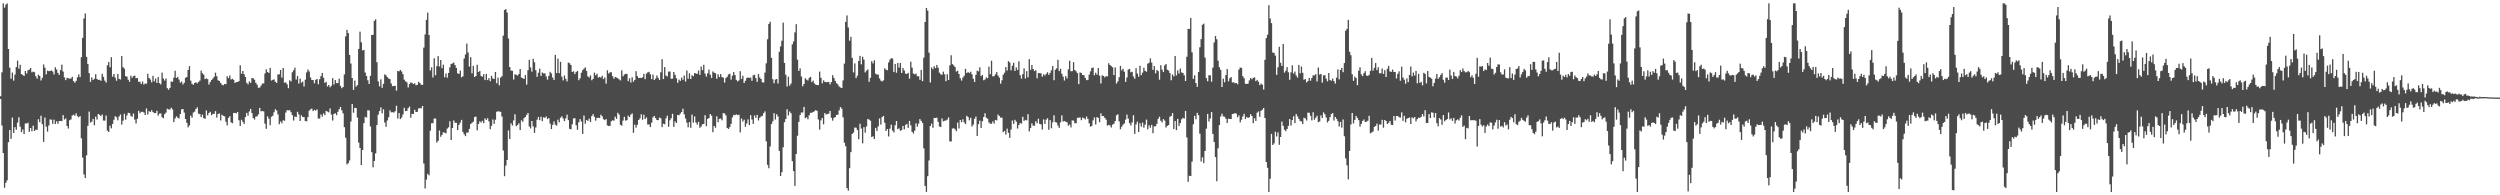 <?xml version="1.0" encoding="UTF-8"?>
<svg xmlns="http://www.w3.org/2000/svg" width="1920" height="150">
  <path d="M0 73.934h1v2.028H0zM1 55.541h1v40.873H1zM2 2.546h1v114.989H2zM3 5.868h1v138.290H3zM4 3.541h1v136.859H4zM5 2.617h1v135.858H5zM6 37.607h1v71.606H6zM7 51.993h1v47.889H7zM8 60.466h1v46.141H8zM9 55.681h1v34.620H9zM10 61.897h1v40.201H10zM11 57.262h1v40.356H11zM12 51.484h1v48.135H12zM13 46.545h1v47.601H13zM14 52.719h1v37.336H14zM15 49.771h1v47.487H15zM16 56.880h1v44.666H16zM17 57.558h1v41.922H17zM18 58.382h1v44.521H18zM19 54.490h1v40.353H19zM20 56.460h1v38.428H20zM21 54.037h1v40.241H21zM22 53.457h1v47.795H22zM23 52.229h1v46.083H23zM24 55.565h1v45.236H24zM25 54.982h1v41.515H25zM26 55.480h1v45.176H26zM27 58.527h1v41.081H27zM28 60.404h1v39.285H28zM29 57.351h1v34.179H29zM30 58.303h1v35.539H30zM31 61.814h1v27.065H31zM32 59.747h1v35.631H32zM33 49.518h1v59.441H33zM34 51.975h1v38.302H34zM35 57.118h1v40.149H35zM36 54.205h1v46.845H36zM37 54.613h1v41.818H37zM38 54.550h1v37.177H38zM39 54.028h1v37.876H39zM40 54.961h1v40.118H40zM41 57.190h1v34.734H41zM42 51.653h1v43.580H42zM43 53.343h1v39.827H43zM44 55.947h1v39.152H44zM45 57.525h1v35.435H45zM46 53.831h1v39.039H46zM47 49.685h1v43.317H47zM48 54.967h1v33.435H48zM49 59.424h1v32.385H49zM50 61.565h1v29.415H50zM51 59.799h1v36.973H51zM52 60.133h1v38.587H52zM53 60.405h1v31.938H53zM54 60.335h1v31.356H54zM55 58.972h1v29.734H55zM56 62.325h1v25.792H56zM57 63.552h1v25.312H57zM58 62.094h1v24.948H58zM59 59.354h1v29.854H59zM60 57.135h1v32.960H60zM61 59.254h1v29.921H61zM62 43.936h1v62.297H62zM63 29.096h1v91.916H63zM64 14.156h1v119.850H64zM65 10.336h1v126.426H65zM66 43.664h1v75.656H66zM67 49.222h1v47.458H67zM68 56.177h1v29.553H68zM69 62.879h1v31.278H69zM70 59.491h1v33.970H70zM71 61.453h1v29.849H71zM72 60.435h1v35.760H72zM73 56.985h1v32.613H73zM74 60.639h1v31.195H74zM75 61.406h1v26.134H75zM76 61.269h1v26.937H76zM77 62.040h1v27.142H77zM78 56.656h1v31.244H78zM79 59.039h1v33.521H79zM80 61.922h1v30.747H80zM81 63.386h1v25.327H81zM82 50.049h1v50.295H82zM83 47.590h1v53.721H83zM84 51.654h1v44.834H84zM85 43.904h1v54.677H85zM86 58.858h1v36.306H86zM87 56.861h1v35.117H87zM88 59.575h1v29.650H88zM89 62.000h1v28.039H89zM90 56.818h1v35.595H90zM91 60.557h1v28.880H91zM92 61.092h1v26.848H92zM93 43.038h1v52.669H93zM94 51.577h1v41.085H94zM95 52.677h1v34.741H95zM96 58.484h1v33.371H96zM97 58.900h1v29.806H97zM98 61.220h1v25.428H98zM99 62.803h1v24.058H99zM100 58.111h1v30.818H100zM101 59.754h1v29.939H101zM102 58.398h1v28.812H102zM103 58.050h1v33.807H103zM104 60.108h1v34.736H104zM105 59.921h1v31.328H105zM106 62.820h1v22.275H106zM107 62.763h1v24.162H107zM108 64.496h1v21.421H108zM109 62.599h1v23.277H109zM110 64.932h1v21.494H110zM111 64.139h1v24.205H111zM112 64.263h1v19.042H112zM113 56.699h1v31.237H113zM114 59.835h1v25.496H114zM115 61.098h1v24.964H115zM116 63.256h1v21.384H116zM117 58.274h1v27.792H117zM118 62.448h1v24.439H118zM119 60.310h1v26.514H119zM120 63.680h1v21.439H120zM121 59.186h1v29.670H121zM122 63.867h1v23.376H122zM123 64.795h1v22.368H123zM124 55.758h1v34.323H124zM125 60.301h1v30.514H125zM126 61.889h1v25.781H126zM127 60.314h1v26.151H127zM128 67.757h1v15.752H128zM129 68.921h1v15.108H129zM130 67.546h1v16.573H130zM131 62.537h1v20.175H131zM132 62.879h1v21.118H132zM133 59.658h1v34.164H133zM134 54.341h1v36.616H134zM135 59.910h1v29.446H135zM136 58.989h1v31.337H136zM137 61.099h1v29.865H137zM138 63.547h1v24.022H138zM139 62.586h1v21.493H139zM140 64.918h1v18.800H140zM141 63.560h1v22.915H141zM142 59.763h1v31.623H142zM143 59.178h1v35.151H143zM144 53.753h1v44.057H144zM145 50.805h1v45.478H145zM146 61.879h1v26.966H146zM147 64.342h1v26.005H147zM148 65.125h1v21.313H148zM149 63.745h1v21.972H149zM150 63.194h1v20.485H150zM151 64.038h1v18.402H151zM152 62.915h1v24.382H152zM153 61.917h1v25.669H153zM154 54.203h1v35.680H154zM155 56.256h1v31.783H155zM156 57.338h1v33.323H156zM157 60.770h1v30.541H157zM158 60.158h1v24.683H158zM159 60.769h1v27.824H159zM160 64.903h1v21.906H160zM161 63.024h1v22.827H161zM162 61.441h1v27.047H162zM163 60.297h1v27.178H163zM164 58.997h1v28.402H164zM165 55.802h1v29.552H165zM166 58.530h1v31.777H166zM167 61.715h1v25.832H167zM168 62.132h1v24.887H168zM169 63.690h1v28.806H169zM170 65.057h1v23.133H170zM171 65.543h1v23.451H171zM172 64.446h1v24.964H172zM173 64.679h1v28.769H173zM174 58.588h1v37.708H174zM175 60.012h1v30.493H175zM176 57.972h1v31.274H176zM177 61.006h1v32.997H177zM178 60.496h1v34.189H178zM179 61.283h1v25.476H179zM180 63.720h1v22.959H180zM181 62.996h1v24.074H181zM182 62.988h1v22.954H182zM183 62.319h1v30.059H183zM184 50.148h1v46.632H184zM185 56.640h1v35.298H185zM186 54.528h1v38.994H186zM187 57.024h1v38.218H187zM188 59.125h1v30.807H188zM189 63.594h1v23.087H189zM190 64.806h1v24.026H190zM191 62.523h1v23.064H191zM192 63.597h1v20.066H192zM193 59.950h1v26.997H193zM194 60.167h1v30.509H194zM195 61.236h1v30.550H195zM196 63.633h1v25.989H196zM197 65.053h1v24.242H197zM198 67.408h1v20.402H198zM199 67.233h1v15.646H199zM200 65.788h1v19.770H200zM201 64.139h1v21.114H201zM202 64.050h1v21.485H202zM203 56.440h1v38.532H203zM204 53.243h1v45.690H204zM205 55.274h1v34.090H205zM206 56.047h1v35.074H206zM207 52.105h1v44.108H207zM208 61.873h1v27.774H208zM209 61.344h1v27.585H209zM210 60.954h1v25.265H210zM211 62.843h1v21.066H211zM212 63.693h1v21.198H212zM213 57.170h1v30.692H213zM214 57.092h1v38.339H214zM215 53.779h1v39.530H215zM216 59.611h1v35.128H216zM217 52.241h1v40.140H217zM218 63.547h1v29.232H218zM219 63.250h1v23.244H219zM220 64.720h1v19.930H220zM221 67.737h1v17.111H221zM222 61.625h1v22.946H222zM223 62.516h1v23.651H223zM224 55.475h1v32.911H224zM225 53.979h1v38.613H225zM226 51.985h1v37.528H226zM227 61.104h1v28.824H227zM228 58.297h1v27.591H228zM229 64.215h1v23.639H229zM230 60.348h1v32.556H230zM231 63.493h1v25.091H231zM232 62.665h1v27.245H232zM233 66.411h1v23.531H233zM234 61.207h1v31.711H234zM235 55.670h1v37.587H235zM236 53.343h1v36.594H236zM237 54.860h1v30.129H237zM238 59.490h1v24.480H238zM239 61.406h1v22.057H239zM240 61.485h1v23.878H240zM241 63.994h1v20.402H241zM242 61.268h1v23.712H242zM243 60.693h1v23.335H243zM244 64.714h1v26.370H244zM245 60.829h1v30.270H245zM246 58.488h1v29.436H246zM247 56.007h1v33.589H247zM248 59.647h1v27.461H248zM249 63.650h1v24.783H249zM250 62.835h1v22.386H250zM251 66.413h1v19.314H251zM252 65.300h1v21.033H252zM253 67.064h1v16.240H253zM254 65.884h1v22.135H254zM255 60.015h1v32.567H255zM256 64.884h1v22.647H256zM257 61.516h1v25.398H257zM258 63.902h1v24.593H258zM259 63.764h1v22.160H259zM260 60.397h1v23.540H260zM261 65.907h1v16.206H261zM262 67.761h1v16.958H262zM263 66.829h1v20.262H263zM264 57.161h1v40.504H264zM265 27.919h1v77.883H265zM266 22.932h1v103.378H266zM267 25.460h1v99.812H267zM268 42.228h1v81.022H268zM269 48.806h1v44.554H269zM270 59.902h1v19.998H270zM271 69.007h1v17.554H271zM272 61.873h1v20.940H272zM273 66.574h1v16.420H273zM274 65.323h1v24.976H274zM275 37.582h1v71.931H275zM276 24.342h1v89.312H276zM277 32.460h1v94.258H277zM278 38.717h1v76.468H278zM279 38.352h1v56.221H279zM280 55.728h1v34.041H280zM281 58.342h1v31.908H281zM282 61.645h1v23.049H282zM283 64.518h1v20.255H283zM284 58.228h1v38.874H284zM285 26.867h1v89.964H285zM286 26.783h1v101.734H286zM287 16.021h1v107.640H287zM288 14.838h1v102.993H288zM289 47.754h1v48.245H289zM290 62.539h1v25.584H290zM291 66.328h1v19.016H291zM292 60.941h1v21.540H292zM293 67.413h1v19.685H293zM294 64.386h1v19.536H294zM295 57.124h1v36.997H295zM296 57.793h1v39.581H296zM297 59.291h1v33.211H297zM298 60.265h1v29.779H298zM299 60.786h1v24.007H299zM300 64.133h1v22.119H300zM301 66.214h1v19.968H301zM302 66.008h1v20.479H302zM303 65.909h1v19.538H303zM304 69.581h1v11.633H304zM305 54.467h1v36.625H305zM306 54.818h1v31.983H306zM307 53.693h1v37.732H307zM308 54.943h1v35.330H308zM309 57.007h1v30.891H309zM310 61.181h1v21.651H310zM311 62.475h1v22.885H311zM312 63.208h1v21.942H312zM313 67.190h1v15.966H313zM314 64.541h1v17.338H314zM315 63.257h1v27.090H315zM316 63.620h1v23.756H316zM317 64.555h1v22.996H317zM318 63.959h1v20.384H318zM319 65.506h1v20.533H319zM320 65.112h1v20.746H320zM321 62.776h1v20.505H321zM322 63.808h1v19.288H322zM323 65.046h1v18.119H323zM324 65.230h1v16.197H324zM325 36.576h1v89.043H325zM326 26.483h1v118.271H326zM327 15.282h1v122.636H327zM328 9.688h1v123.851H328zM329 26.849h1v107.795H329zM330 54.124h1v46.241H330zM331 51.713h1v42.937H331zM332 59.518h1v35.077H332zM333 44.772h1v46.255H333zM334 57.822h1v33.214H334zM335 50.821h1v58.685H335zM336 43.058h1v65.089H336zM337 51.034h1v49.239H337zM338 46.094h1v58.905H338zM339 52.364h1v51.155H339zM340 49.687h1v51.853H340zM341 59.335h1v42.555H341zM342 56.431h1v45.948H342zM343 59.671h1v39.071H343zM344 56.021h1v41.752H344zM345 51.688h1v41.430H345zM346 49.089h1v58.438H346zM347 48.764h1v49.519H347zM348 48.047h1v44.459H348zM349 50.007h1v44.294H349zM350 52.149h1v42.214H350zM351 56.259h1v43.671H351zM352 56.849h1v39.109H352zM353 54.212h1v40.021H353zM354 59.386h1v32.650H354zM355 58.614h1v42.694H355zM356 44.913h1v58.251H356zM357 41.815h1v62.746H357zM358 33.503h1v68.338H358zM359 40.307h1v61.528H359zM360 51.099h1v47.877H360zM361 43.949h1v51.295H361zM362 56.258h1v38.038H362zM363 50.550h1v42.928H363zM364 59.112h1v30.853H364zM365 58.366h1v31.106H365zM366 49.787h1v50.353H366zM367 55.314h1v39.936H367zM368 54.429h1v38.738H368zM369 58.309h1v35.767H369zM370 58.935h1v33.848H370zM371 56.962h1v37.679H371zM372 61.501h1v29.457H372zM373 56.706h1v35.344H373zM374 61.496h1v29.269H374zM375 59.992h1v33.192H375zM376 62.373h1v36.843H376zM377 58.192h1v38.441H377zM378 60.210h1v31.517H378zM379 60.690h1v34.437H379zM380 55.248h1v36.694H380zM381 63.909h1v21.909H381zM382 59.603h1v25.848H382zM383 65.540h1v20.125H383zM384 59.609h1v26.242H384zM385 58.546h1v30.928H385zM386 27.398h1v88.198H386zM387 7.689h1v127.624H387zM388 6.943h1v120.261H388zM389 9.617h1v113.216H389zM390 29.580h1v70.541H390zM391 51.436h1v55.303H391zM392 54.151h1v40.577H392zM393 54.350h1v42.085H393zM394 61.075h1v31.400H394zM395 57.012h1v30.754H395zM396 57.454h1v39.481H396zM397 58.048h1v37.927H397zM398 56.889h1v37.818H398zM399 52.978h1v46.916H399zM400 59.524h1v32.915H400zM401 59.992h1v33.527H401zM402 60.676h1v30.095H402zM403 57.627h1v32.191H403zM404 64.987h1v23.248H404zM405 53.895h1v32.914H405zM406 45.949h1v51.185H406zM407 51.760h1v46.886H407zM408 54.981h1v37.972H408zM409 45.184h1v51.908H409zM410 47.807h1v54.220H410zM411 53.906h1v44.058H411zM412 59.006h1v32.960H412zM413 55.841h1v33.942H413zM414 52.714h1v39.616H414zM415 58.272h1v31.399H415zM416 55.666h1v37.373H416zM417 56.390h1v33.730H417zM418 56.296h1v34.248H418zM419 58.712h1v30.714H419zM420 61.119h1v30.286H420zM421 58.261h1v32.422H421zM422 55.168h1v39.821H422zM423 56.382h1v42.733H423zM424 59.531h1v36.354H424zM425 61.481h1v31.735H425zM426 42.143h1v53.649H426zM427 56.096h1v40.367H427zM428 45.007h1v46.914H428zM429 56.229h1v37.734H429zM430 47.469h1v42.941H430zM431 58.881h1v30.446H431zM432 61.722h1v29.236H432zM433 57.955h1v35.086H433zM434 60.457h1v30.497H434zM435 62.533h1v25.555H435zM436 48.079h1v44.192H436zM437 48.572h1v50.391H437zM438 49.947h1v49.386H438zM439 55.305h1v40.155H439zM440 54.712h1v36.269H440zM441 56.959h1v33.804H441zM442 55.220h1v41.045H442zM443 54.406h1v45.271H443zM444 61.603h1v32.371H444zM445 60.088h1v31.333H445zM446 55.871h1v37.420H446zM447 53.866h1v48.984H447zM448 52.734h1v36.014H448zM449 51.770h1v43.268H449zM450 54.544h1v37.651H450zM451 58.630h1v34.182H451zM452 59.506h1v31.624H452zM453 57.838h1v35.861H453zM454 61.629h1v27.567H454zM455 60.640h1v26.994H455zM456 55.776h1v33.904H456zM457 57.862h1v34.820H457zM458 56.610h1v33.948H458zM459 59.528h1v30.884H459zM460 59.024h1v31.647H460zM461 59.577h1v28.545H461zM462 58.189h1v31.188H462zM463 60.705h1v30.909H463zM464 59.490h1v32.770H464zM465 64.190h1v27.256H465zM466 53.987h1v42.305H466zM467 56.491h1v40.326H467zM468 55.479h1v41.145H468zM469 55.554h1v37.564H469zM470 58.497h1v33.919H470zM471 60.492h1v32.156H471zM472 59.103h1v30.494H472zM473 59.567h1v31.722H473zM474 60.102h1v26.518H474zM475 60.935h1v27.096H475zM476 61.769h1v34.019H476zM477 53.998h1v42.511H477zM478 58.603h1v34.002H478zM479 57.228h1v32.486H479zM480 56.692h1v35.971H480zM481 56.777h1v35.493H481zM482 62.316h1v26.521H482zM483 60.139h1v29.780H483zM484 63.400h1v24.650H484zM485 59.351h1v27.723H485zM486 62.767h1v39.238H486zM487 61.454h1v34.279H487zM488 54.690h1v43.357H488zM489 58.484h1v37.352H489zM490 59.889h1v32.246H490zM491 59.816h1v31.096H491zM492 59.868h1v27.900H492zM493 59.390h1v32.613H493zM494 56.679h1v31.449H494zM495 60.791h1v30.632H495zM496 56.536h1v33.616H496zM497 55.614h1v40.048H497zM498 55.149h1v40.450H498zM499 57.022h1v40.591H499zM500 60.774h1v33.503H500zM501 57.300h1v32.877H501zM502 61.427h1v27.633H502zM503 60.379h1v30.284H503zM504 57.946h1v34.208H504zM505 59.815h1v32.522H505zM506 61.455h1v28.801H506zM507 55.499h1v35.402H507zM508 45.490h1v52.145H508zM509 60.720h1v34.325H509zM510 51.484h1v43.935H510zM511 58.025h1v32.904H511zM512 58.731h1v30.111H512zM513 54.977h1v42.405H513zM514 54.862h1v37.549H514zM515 60.506h1v30.304H515zM516 60.368h1v27.041H516zM517 55.272h1v42.156H517zM518 57.494h1v35.796H518zM519 60.112h1v34.356H519zM520 63.571h1v24.756H520zM521 61.110h1v27.400H521zM522 62.089h1v25.179H522zM523 59.542h1v26.486H523zM524 61.278h1v22.246H524zM525 58.002h1v29.771H525zM526 62.606h1v28.445H526zM527 54.119h1v40.113H527zM528 60.487h1v37.301H528zM529 56.280h1v37.529H529zM530 60.695h1v37.475H530zM531 57.787h1v30.250H531zM532 58.558h1v35.591H532zM533 56.135h1v33.300H533zM534 56.421h1v37.645H534zM535 56.723h1v38.991H535zM536 54.175h1v39.413H536zM537 57.503h1v40.660H537zM538 51.090h1v46.107H538zM539 53.866h1v41.560H539zM540 49.774h1v45.442H540zM541 56.518h1v31.981H541zM542 58.850h1v38.049H542zM543 56.275h1v35.073H543zM544 53.430h1v37.195H544zM545 57.418h1v30.180H545zM546 59.848h1v29.057H546zM547 54.884h1v46.659H547zM548 55.848h1v40.916H548zM549 56.249h1v41.830H549zM550 60.464h1v28.888H550zM551 57.028h1v36.873H551zM552 59.206h1v32.091H552zM553 56.861h1v34.197H553zM554 59.242h1v33.155H554zM555 59.645h1v27.174H555zM556 63.379h1v23.748H556zM557 59.955h1v28.695H557zM558 58.953h1v39.367H558zM559 57.175h1v41.855H559zM560 56.602h1v41.015H560zM561 61.131h1v33.985H561zM562 58.114h1v32.057H562zM563 55.356h1v32.860H563zM564 57.637h1v30.880H564zM565 61.323h1v26.482H565zM566 62.496h1v25.906H566zM567 61.754h1v26.366H567zM568 54.659h1v47.041H568zM569 60.600h1v30.413H569zM570 58.208h1v35.194H570zM571 63.753h1v28.196H571zM572 62.010h1v35.386H572zM573 60.023h1v34.786H573zM574 59.423h1v32.283H574zM575 59.843h1v36.157H575zM576 59.549h1v28.900H576zM577 62.080h1v29.733H577zM578 57.840h1v37.297H578zM579 57.423h1v31.277H579zM580 60.002h1v30.535H580zM581 62.849h1v25.406H581zM582 56.812h1v35.706H582zM583 59.481h1v31.011H583zM584 60.684h1v28.765H584zM585 63.199h1v25.801H585zM586 63.392h1v23.555H586zM587 55.734h1v29.814H587zM588 48.648h1v59.880H588zM589 30.166h1v96.469H589zM590 18.382h1v110.866H590zM591 16.707h1v95.794H591zM592 44.447h1v50.834H592zM593 60.804h1v32.355H593zM594 63.942h1v23.012H594zM595 61.143h1v30.648H595zM596 60.668h1v27.090H596zM597 64.180h1v25.271H597zM598 39.744h1v76.172H598zM599 35.653h1v99.574H599zM600 31.302h1v100.939H600zM601 17.345h1v95.776H601zM602 48.334h1v45.503H602zM603 57.395h1v33.996H603zM604 66.405h1v17.525H604zM605 58.859h1v29.822H605zM606 65.722h1v19.958H606zM607 64.129h1v22.881H607zM608 34.069h1v89.681H608zM609 31.867h1v99.511H609zM610 24.858h1v117.872H610zM611 18.592h1v99.699H611zM612 45.817h1v58.416H612zM613 54.474h1v39.135H613zM614 52.555h1v35.759H614zM615 58.799h1v27.566H615zM616 66.261h1v20.190H616zM617 64.441h1v17.699H617zM618 60.096h1v30.669H618zM619 61.143h1v28.902H619zM620 61.810h1v29.812H620zM621 59.806h1v28.743H621zM622 58.976h1v27.635H622zM623 63.026h1v23.540H623zM624 61.878h1v24.106H624zM625 64.044h1v21.333H625zM626 64.989h1v19.553H626zM627 65.306h1v19.875H627zM628 65.340h1v26.411H628zM629 54.989h1v44.552H629zM630 59.765h1v32.682H630zM631 63.930h1v26.632H631zM632 61.678h1v33.825H632zM633 62.899h1v23.939H633zM634 63.126h1v24.857H634zM635 63.041h1v24.539H635zM636 62.906h1v24.359H636zM637 64.766h1v20.437H637zM638 63.043h1v27.379H638zM639 57.745h1v34.905H639zM640 59.888h1v30.686H640zM641 62.112h1v27.740H641zM642 63.902h1v24.301H642zM643 64.799h1v23.315H643zM644 66.423h1v18.304H644zM645 67.195h1v15.017H645zM646 67.580h1v15.859H646zM647 61.743h1v28.382H647zM648 48.864h1v60.747H648zM649 16.817h1v95.530H649zM650 11.893h1v132.548H650zM651 21.081h1v125.377H651zM652 31.220h1v97.955H652zM653 28.245h1v88.579H653zM654 44.443h1v58.423H654zM655 55.593h1v46.197H655zM656 48.714h1v49.246H656zM657 60.003h1v38.163H657zM658 58.143h1v41.733H658zM659 46.778h1v60.118H659zM660 42.931h1v52.120H660zM661 49.427h1v49.267H661zM662 43.568h1v66.535H662zM663 45.764h1v51.932H663zM664 55.528h1v46.346H664zM665 54.235h1v42.874H665zM666 53.313h1v38.048H666zM667 62.845h1v29.045H667zM668 59.730h1v33.007H668zM669 47.025h1v58.209H669zM670 48.710h1v55.917H670zM671 46.272h1v60.556H671zM672 56.575h1v41.669H672zM673 57.311h1v43.229H673zM674 57.251h1v39.838H674zM675 60.195h1v30.789H675zM676 61.907h1v33.795H676zM677 62.569h1v27.317H677zM678 61.681h1v27.334H678zM679 52.484h1v41.851H679zM680 53.525h1v47.098H680zM681 53.980h1v45.080H681zM682 47.949h1v56.870H682zM683 45.787h1v53.033H683zM684 44.691h1v50.978H684zM685 44.961h1v55.417H685zM686 55.249h1v46.467H686zM687 49.094h1v47.099H687zM688 55.879h1v37.087H688zM689 48.345h1v50.813H689zM690 51.850h1v46.739H690zM691 48.314h1v52.165H691zM692 56.002h1v43.888H692zM693 52.176h1v44.613H693zM694 54.166h1v45.199H694zM695 56.542h1v39.390H695zM696 56.851h1v38.260H696zM697 55.902h1v42.371H697zM698 60.429h1v32.451H698zM699 47.365h1v48.867H699zM700 51.937h1v49.349H700zM701 56.475h1v46.061H701zM702 57.061h1v43.306H702zM703 56.581h1v38.143H703zM704 58.514h1v38.827H704zM705 58.572h1v36.400H705zM706 61.212h1v30.257H706zM707 53.707h1v39.118H707zM708 62.332h1v32.096H708zM709 44.293h1v69.626H709zM710 16.885h1v125.894H710zM711 6.069h1v141.318H711zM712 8.144h1v127.185H712zM713 40.434h1v82.817H713zM714 63.319h1v33.516H714zM715 51.794h1v43.131H715zM716 53.181h1v44.963H716zM717 50.832h1v39.725H717zM718 52.308h1v38.386H718zM719 49.849h1v40.509H719zM720 51.944h1v41.596H720zM721 55.799h1v41.303H721zM722 57.070h1v40.495H722zM723 57.410h1v33.556H723zM724 55.040h1v38.160H724zM725 57.074h1v35.723H725zM726 62.342h1v30.161H726zM727 57.005h1v34.835H727zM728 61.496h1v28.674H728zM729 50.237h1v58.294H729zM730 42.457h1v66.238H730zM731 49.270h1v49.492H731zM732 50.301h1v48.138H732zM733 51.497h1v47.812H733zM734 54.949h1v45.795H734zM735 54.334h1v39.798H735zM736 56.857h1v41.828H736zM737 60.039h1v32.139H737zM738 61.896h1v31.879H738zM739 59.594h1v32.021H739zM740 58.233h1v35.695H740zM741 52.865h1v42.451H741zM742 56.094h1v32.857H742zM743 55.334h1v34.613H743zM744 56.128h1v36.294H744zM745 55.020h1v35.471H745zM746 57.034h1v40.135H746zM747 60.513h1v35.176H747zM748 62.990h1v28.251H748zM749 57.444h1v32.087H749zM750 54.266h1v50.130H750zM751 54.845h1v40.535H751zM752 51.677h1v40.944H752zM753 58.484h1v39.785H753zM754 57.555h1v35.512H754zM755 61.643h1v28.248H755zM756 61.049h1v25.919H756zM757 59.438h1v31.004H757zM758 60.045h1v31.147H758zM759 51.166h1v42.813H759zM760 57.008h1v38.001H760zM761 46.639h1v48.397H761zM762 58.630h1v34.584H762zM763 58.465h1v36.441H763zM764 57.022h1v35.067H764zM765 55.346h1v37.107H765zM766 57.949h1v30.022H766zM767 59.623h1v29.517H767zM768 64.237h1v26.064H768zM769 61.636h1v28.753H769zM770 57.392h1v44.131H770zM771 55.794h1v44.709H771zM772 51.453h1v51.919H772zM773 54.176h1v44.617H773zM774 46.938h1v55.031H774zM775 47.964h1v57.899H775zM776 54.001h1v45.505H776zM777 50.487h1v42.059H777zM778 48.172h1v47.016H778zM779 54.463h1v37.554H779zM780 51.763h1v41.663H780zM781 53.706h1v45.000H781zM782 47.048h1v49.023H782zM783 57.745h1v36.782H783zM784 60.415h1v34.497H784zM785 56.915h1v32.810H785zM786 52.490h1v40.375H786zM787 60.330h1v31.715H787zM788 54.612h1v37.858H788zM789 59.389h1v28.312H789zM790 45.408h1v55.485H790zM791 53.663h1v44.679H791zM792 49.862h1v44.842H792zM793 52.997h1v43.572H793zM794 54.554h1v41.950H794zM795 53.986h1v39.134H795zM796 60.107h1v34.540H796zM797 56.081h1v35.129H797zM798 56.160h1v38.954H798zM799 56.348h1v39.195H799zM800 58.885h1v40.591H800zM801 57.046h1v34.633H801zM802 58.049h1v37.155H802zM803 56.723h1v35.204H803zM804 55.434h1v35.414H804zM805 57.478h1v42.204H805zM806 55.973h1v36.287H806zM807 53.952h1v44.573H807zM808 50.758h1v43.234H808zM809 61.607h1v26.972H809zM810 53.573h1v40.211H810zM811 52.552h1v41.551H811zM812 45.921h1v50.548H812zM813 54.592h1v43.681H813zM814 52.855h1v41.080H814zM815 56.631h1v32.004H815zM816 58.865h1v34.497H816zM817 61.876h1v31.045H817zM818 58.426h1v35.058H818zM819 60.217h1v33.736H819zM820 53.305h1v43.209H820zM821 46.629h1v49.011H821zM822 54.707h1v43.162H822zM823 54.617h1v37.805H823zM824 47.744h1v44.926H824zM825 53.754h1v40.890H825zM826 54.812h1v39.789H826zM827 56.160h1v34.381H827zM828 64.619h1v25.732H828zM829 55.592h1v34.691H829zM830 56.156h1v36.143H830zM831 57.626h1v32.671H831zM832 57.728h1v33.111H832zM833 59.835h1v31.881H833zM834 61.580h1v27.932H834zM835 61.342h1v29.947H835zM836 57.351h1v37.328H836zM837 54.778h1v42.502H837zM838 52.292h1v44.442H838zM839 51.866h1v40.598H839zM840 57.781h1v32.432H840zM841 55.826h1v39.777H841zM842 57.323h1v32.629H842zM843 52.279h1v38.271H843zM844 58.151h1v35.718H844zM845 64.169h1v22.876H845zM846 57.839h1v31.278H846zM847 58.296h1v30.819H847zM848 59.397h1v31.113H848zM849 58.472h1v33.426H849zM850 58.671h1v37.777H850zM851 48.598h1v47.304H851zM852 49.930h1v46.425H852zM853 50.857h1v47.052H853zM854 51.654h1v44.032H854zM855 57.656h1v37.396H855zM856 51.827h1v41.145H856zM857 64.140h1v24.414H857zM858 62.532h1v25.284H858zM859 59.341h1v33.919H859zM860 50.627h1v48.670H860zM861 54.053h1v43.293H861zM862 52.763h1v43.040H862zM863 55.121h1v39.696H863zM864 62.890h1v28.948H864zM865 59.507h1v28.513H865zM866 53.450h1v37.647H866zM867 52.948h1v41.623H867zM868 55.484h1v40.861H868zM869 55.150h1v38.837H869zM870 58.737h1v29.717H870zM871 60.443h1v42.440H871zM872 52.353h1v43.208H872zM873 56.451h1v36.983H873zM874 58.925h1v42.420H874zM875 50.558h1v44.121H875zM876 57.720h1v39.565H876zM877 55.760h1v38.374H877zM878 52.016h1v46.064H878zM879 54.431h1v41.244H879zM880 55.082h1v36.796H880zM881 48.894h1v50.380H881zM882 48.202h1v48.040H882zM883 44.821h1v53.268H883zM884 48.040h1v47.919H884zM885 53.633h1v48.680H885zM886 50.733h1v46.355H886zM887 56.329h1v40.619H887zM888 53.718h1v41.343H888zM889 54.639h1v36.673H889zM890 61.163h1v28.502H890zM891 50.051h1v42.667H891zM892 53.489h1v40.548H892zM893 55.343h1v36.126H893zM894 50.226h1v42.381H894zM895 49.133h1v48.835H895zM896 53.532h1v43.113H896zM897 54.159h1v41.881H897zM898 56.107h1v33.544H898zM899 61.659h1v27.472H899zM900 57.174h1v29.720H900zM901 58.671h1v40.457H901zM902 42.944h1v49.971H902zM903 57.905h1v42.048H903zM904 54.039h1v37.298H904zM905 56.448h1v40.279H905zM906 52.618h1v41.896H906zM907 55.645h1v36.026H907zM908 55.989h1v34.535H908zM909 57.785h1v33.324H909zM910 62.224h1v22.992H910zM911 43.557h1v62.000H911zM912 22.168h1v117.456H912zM913 22.241h1v112.750H913zM914 13.734h1v121.448H914zM915 40.214h1v83.924H915zM916 60.572h1v34.882H916zM917 57.856h1v31.097H917zM918 63.796h1v27.797H918zM919 66.674h1v20.010H919zM920 55.262h1v33.193H920zM921 36.291h1v66.404H921zM922 30.056h1v93.997H922zM923 19.009h1v101.840H923zM924 18.183h1v107.116H924zM925 44.244h1v71.672H925zM926 59.998h1v38.832H926zM927 62.407h1v25.116H927zM928 57.771h1v35.556H928zM929 57.866h1v33.118H929zM930 62.697h1v23.392H930zM931 51.917h1v50.953H931zM932 32.561h1v76.547H932zM933 27.614h1v93.025H933zM934 30.152h1v109.062H934zM935 46.586h1v67.281H935zM936 51.685h1v44.347H936zM937 53.637h1v35.878H937zM938 66.841h1v20.522H938zM939 60.426h1v28.960H939zM940 63.183h1v26.473H940zM941 57.663h1v33.536H941zM942 53.031h1v41.368H942zM943 62.474h1v28.722H943zM944 60.131h1v31.217H944zM945 59.119h1v32.317H945zM946 63.347h1v24.185H946zM947 63.185h1v24.229H947zM948 63.950h1v22.843H948zM949 63.762h1v23.604H949zM950 64.732h1v25.370H950zM951 53.402h1v35.240H951zM952 51.826h1v42.187H952zM953 52.190h1v39.767H953zM954 58.543h1v30.849H954zM955 60.103h1v27.333H955zM956 64.309h1v27.120H956zM957 64.472h1v25.348H957zM958 64.234h1v26.374H958zM959 61.752h1v28.259H959zM960 59.896h1v27.876H960zM961 60.859h1v28.217H961zM962 59.805h1v34.805H962zM963 59.380h1v31.431H963zM964 62.315h1v30.570H964zM965 61.342h1v25.223H965zM966 62.704h1v22.921H966zM967 65.311h1v24.331H967zM968 64.173h1v20.913H968zM969 65.082h1v19.213H969zM970 68.774h1v14.195H970zM971 45.913h1v44.720H971zM972 29.304h1v95.092H972zM973 26.683h1v102.213H973zM974 4.002h1v143.445H974zM975 14.240h1v123.023H975zM976 17.774h1v85.039H976zM977 40.352h1v70.986H977zM978 40.627h1v69.524H978zM979 42.688h1v58.469H979zM980 57.489h1v47.298H980zM981 51.679h1v49.995H981zM982 35.964h1v75.253H982zM983 48.179h1v57.012H983zM984 50.627h1v42.740H984zM985 33.763h1v62.917H985zM986 55.783h1v43.902H986zM987 54.343h1v46.393H987zM988 51.534h1v47.553H988zM989 55.506h1v41.093H989zM990 61.294h1v30.158H990zM991 55.572h1v40.813H991zM992 50.163h1v42.053H992zM993 56.460h1v32.807H993zM994 54.933h1v39.655H994zM995 57.947h1v29.666H995zM996 59.538h1v29.875H996zM997 49.886h1v41.407H997zM998 56.309h1v36.557H998zM999 51.151h1v42.125H999zM1000 55.893h1v39.367H1000zM1001 61.268h1v29.174H1001zM1002 60.641h1v30.347H1002zM1003 63.259h1v29.336H1003zM1004 62.279h1v24.259H1004zM1005 59.873h1v26.744H1005zM1006 61.934h1v27.057H1006zM1007 59.891h1v32.513H1007zM1008 57.793h1v28.439H1008zM1009 57.896h1v34.034H1009zM1010 56.924h1v33.527H1010zM1011 62.574h1v26.376H1011zM1012 51.869h1v41.962H1012zM1013 57.231h1v36.041H1013zM1014 56.797h1v31.810H1014zM1015 63.456h1v27.231H1015zM1016 57.835h1v28.506H1016zM1017 57.704h1v29.997H1017zM1018 60.344h1v29.870H1018zM1019 62.446h1v31.614H1019zM1020 56.039h1v36.809H1020zM1021 61.506h1v28.434H1021zM1022 61.981h1v25.620H1022zM1023 60.349h1v26.492H1023zM1024 62.270h1v30.321H1024zM1025 64.129h1v25.698H1025zM1026 59.657h1v31.623H1026zM1027 53.323h1v39.828H1027zM1028 60.946h1v36.161H1028zM1029 53.751h1v39.880H1029zM1030 52.097h1v45.929H1030zM1031 55.469h1v36.300H1031zM1032 48.424h1v56.212H1032zM1033 23.597h1v98.078H1033zM1034 22.174h1v104.793H1034zM1035 15.253h1v122.532H1035zM1036 39.748h1v76.152H1036zM1037 42.384h1v53.188H1037zM1038 57.069h1v29.696H1038zM1039 62.076h1v32.731H1039zM1040 58.838h1v33.275H1040zM1041 59.948h1v29.081H1041zM1042 65.432h1v25.180H1042zM1043 54.267h1v38.037H1043zM1044 51.645h1v45.631H1044zM1045 57.100h1v38.020H1045zM1046 58.421h1v34.475H1046zM1047 56.219h1v35.584H1047zM1048 54.689h1v39.076H1048zM1049 57.972h1v35.449H1049zM1050 58.419h1v34.306H1050zM1051 57.512h1v31.426H1051zM1052 54.401h1v48.001H1052zM1053 44.423h1v57.312H1053zM1054 54.213h1v46.829H1054zM1055 52.069h1v45.355H1055zM1056 48.450h1v48.337H1056zM1057 53.852h1v41.129H1057zM1058 51.649h1v48.645H1058zM1059 56.255h1v39.410H1059zM1060 56.293h1v39.331H1060zM1061 52.608h1v39.396H1061zM1062 56.766h1v41.274H1062zM1063 53.848h1v38.316H1063zM1064 59.115h1v33.759H1064zM1065 52.734h1v42.541H1065zM1066 50.639h1v43.679H1066zM1067 54.820h1v38.115H1067zM1068 55.224h1v40.570H1068zM1069 53.379h1v42.672H1069zM1070 55.194h1v33.916H1070zM1071 55.354h1v37.239H1071zM1072 60.257h1v28.810H1072zM1073 56.716h1v32.404H1073zM1074 54.797h1v35.205H1074zM1075 62.005h1v28.310H1075zM1076 51.223h1v35.084H1076zM1077 59.552h1v33.278H1077zM1078 61.182h1v27.741H1078zM1079 64.286h1v29.678H1079zM1080 60.189h1v31.034H1080zM1081 63.061h1v27.581H1081zM1082 57.579h1v32.670H1082zM1083 51.103h1v44.115H1083zM1084 58.625h1v31.462H1084zM1085 55.714h1v35.161H1085zM1086 58.020h1v31.816H1086zM1087 54.452h1v38.757H1087zM1088 64.007h1v27.480H1088zM1089 56.722h1v33.669H1089zM1090 63.648h1v26.880H1090zM1091 62.829h1v26.818H1091zM1092 65.541h1v22.079H1092zM1093 55.909h1v33.575H1093zM1094 56.740h1v27.918H1094zM1095 64.075h1v30.446H1095zM1096 54.573h1v39.839H1096zM1097 59.034h1v28.563H1097zM1098 59.653h1v31.045H1098zM1099 60.410h1v25.883H1099zM1100 66.253h1v20.313H1100zM1101 63.656h1v26.611H1101zM1102 60.372h1v26.442H1102zM1103 56.826h1v37.715H1103zM1104 60.536h1v36.496H1104zM1105 59.289h1v31.423H1105zM1106 57.559h1v34.177H1106zM1107 56.096h1v39.744H1107zM1108 61.273h1v27.075H1108zM1109 63.466h1v29.689H1109zM1110 59.593h1v32.607H1110zM1111 59.581h1v31.885H1111zM1112 61.471h1v24.910H1112zM1113 53.457h1v38.281H1113zM1114 58.051h1v32.886H1114zM1115 60.616h1v32.212H1115zM1116 55.201h1v35.347H1116zM1117 58.404h1v36.471H1117zM1118 58.794h1v33.561H1118zM1119 60.159h1v31.466H1119zM1120 58.180h1v34.412H1120zM1121 53.840h1v36.558H1121zM1122 55.323h1v33.257H1122zM1123 52.587h1v44.875H1123zM1124 54.579h1v41.880H1124zM1125 55.583h1v51.316H1125zM1126 55.443h1v42.704H1126zM1127 54.437h1v44.197H1127zM1128 55.452h1v33.692H1128zM1129 59.321h1v33.160H1129zM1130 57.786h1v34.429H1130zM1131 59.763h1v32.614H1131zM1132 64.484h1v27.903H1132zM1133 56.652h1v36.091H1133zM1134 44.464h1v68.086H1134zM1135 58.950h1v37.780H1135zM1136 50.991h1v40.517H1136zM1137 51.151h1v44.635H1137zM1138 50.760h1v46.394H1138zM1139 54.576h1v41.597H1139zM1140 53.252h1v48.844H1140zM1141 53.771h1v43.326H1141zM1142 48.399h1v47.265H1142zM1143 50.474h1v46.332H1143zM1144 44.250h1v49.701H1144zM1145 52.756h1v41.479H1145zM1146 53.058h1v46.343H1146zM1147 57.226h1v39.198H1147zM1148 55.903h1v38.150H1148zM1149 51.466h1v40.486H1149zM1150 49.388h1v49.474H1150zM1151 49.542h1v42.668H1151zM1152 55.539h1v41.717H1152zM1153 57.236h1v39.430H1153zM1154 57.181h1v40.732H1154zM1155 53.241h1v40.617H1155zM1156 59.613h1v36.790H1156zM1157 60.091h1v35.490H1157zM1158 60.207h1v39.148H1158zM1159 51.565h1v40.405H1159zM1160 59.952h1v29.842H1160zM1161 56.456h1v34.243H1161zM1162 61.314h1v32.625H1162zM1163 57.230h1v30.580H1163zM1164 52.974h1v42.402H1164zM1165 52.540h1v43.586H1165zM1166 50.744h1v42.847H1166zM1167 59.506h1v33.143H1167zM1168 57.065h1v33.433H1168zM1169 55.185h1v36.879H1169zM1170 52.908h1v39.866H1170zM1171 54.019h1v39.423H1171zM1172 59.624h1v30.709H1172zM1173 58.546h1v30.089H1173zM1174 58.247h1v37.919H1174zM1175 49.319h1v46.871H1175zM1176 53.638h1v45.591H1176zM1177 47.472h1v54.609H1177zM1178 47.581h1v55.486H1178zM1179 53.354h1v47.842H1179zM1180 55.691h1v37.956H1180zM1181 58.605h1v34.447H1181zM1182 56.814h1v34.904H1182zM1183 54.398h1v40.391H1183zM1184 46.623h1v58.073H1184zM1185 46.338h1v47.776H1185zM1186 52.849h1v39.527H1186zM1187 55.088h1v34.385H1187zM1188 47.662h1v44.981H1188zM1189 44.009h1v51.050H1189zM1190 53.266h1v41.898H1190zM1191 54.023h1v39.897H1191zM1192 54.038h1v46.322H1192zM1193 53.175h1v40.917H1193zM1194 52.795h1v40.619H1194zM1195 47.589h1v50.239H1195zM1196 54.481h1v42.686H1196zM1197 40.517h1v57.737H1197zM1198 57.223h1v34.177H1198zM1199 61.198h1v29.365H1199zM1200 58.131h1v33.386H1200zM1201 59.149h1v31.241H1201zM1202 57.430h1v34.344H1202zM1203 59.458h1v40.372H1203zM1204 56.884h1v38.413H1204zM1205 58.165h1v34.718H1205zM1206 55.357h1v41.358H1206zM1207 55.076h1v38.708H1207zM1208 60.856h1v29.253H1208zM1209 58.026h1v37.080H1209zM1210 59.352h1v30.895H1210zM1211 59.997h1v30.297H1211zM1212 62.088h1v26.438H1212zM1213 62.269h1v27.769H1213zM1214 60.605h1v37.033H1214zM1215 59.077h1v35.042H1215zM1216 62.372h1v31.433H1216zM1217 60.216h1v31.304H1217zM1218 58.768h1v33.630H1218zM1219 56.389h1v34.844H1219zM1220 57.870h1v35.683H1220zM1221 57.993h1v30.555H1221zM1222 58.750h1v34.917H1222zM1223 58.836h1v34.021H1223zM1224 57.278h1v36.614H1224zM1225 58.311h1v32.991H1225zM1226 57.107h1v29.121H1226zM1227 54.463h1v35.314H1227zM1228 59.819h1v27.129H1228zM1229 60.881h1v28.088H1229zM1230 61.010h1v30.706H1230zM1231 56.200h1v34.411H1231zM1232 56.386h1v33.710H1232zM1233 62.052h1v31.389H1233zM1234 54.926h1v45.717H1234zM1235 33.580h1v78.181H1235zM1236 14.841h1v103.504H1236zM1237 26.570h1v99.710H1237zM1238 33.494h1v90.242H1238zM1239 48.700h1v48.683H1239zM1240 57.961h1v24.329H1240zM1241 66.899h1v25.019H1241zM1242 60.977h1v23.147H1242zM1243 62.011h1v24.443H1243zM1244 48.731h1v47.388H1244zM1245 26.767h1v88.420H1245zM1246 20.120h1v111.378H1246zM1247 14.061h1v107.102H1247zM1248 13.172h1v110.178H1248zM1249 47.296h1v51.469H1249zM1250 59.686h1v26.074H1250zM1251 63.154h1v27.215H1251zM1252 65.092h1v18.823H1252zM1253 61.913h1v24.246H1253zM1254 64.814h1v20.339H1254zM1255 37.218h1v77.516H1255zM1256 12.570h1v124.586H1256zM1257 8.677h1v138.777H1257zM1258 8.086h1v120.279H1258zM1259 36.418h1v63.772H1259zM1260 51.414h1v49.560H1260zM1261 58.301h1v38.755H1261zM1262 54.756h1v42.595H1262zM1263 61.155h1v28.966H1263zM1264 58.668h1v33.180H1264zM1265 54.037h1v42.564H1265zM1266 58.768h1v37.305H1266zM1267 55.097h1v42.139H1267zM1268 57.506h1v36.929H1268zM1269 54.651h1v39.355H1269zM1270 55.848h1v38.581H1270zM1271 52.894h1v42.388H1271zM1272 56.340h1v33.308H1272zM1273 61.196h1v29.105H1273zM1274 58.584h1v28.418H1274zM1275 50.434h1v45.298H1275zM1276 50.034h1v53.319H1276zM1277 44.928h1v62.224H1277zM1278 48.835h1v55.298H1278zM1279 53.979h1v47.455H1279zM1280 53.904h1v43.396H1280zM1281 55.914h1v38.458H1281zM1282 57.516h1v34.532H1282zM1283 57.997h1v32.475H1283zM1284 61.096h1v29.118H1284zM1285 46.110h1v54.205H1285zM1286 47.357h1v53.278H1286zM1287 56.002h1v39.101H1287zM1288 55.730h1v43.109H1288zM1289 57.744h1v34.029H1289zM1290 63.456h1v25.018H1290zM1291 60.252h1v28.742H1291zM1292 65.851h1v19.853H1292zM1293 66.759h1v17.290H1293zM1294 69.081h1v12.468H1294zM1295 17.121h1v92.044H1295zM1296 10.362h1v136.645H1296zM1297 10.637h1v123.614H1297zM1298 16.945h1v123.746H1298zM1299 38.356h1v90.534H1299zM1300 54.201h1v52.275H1300zM1301 47.822h1v45.901H1301zM1302 54.685h1v41.772H1302zM1303 53.768h1v41.658H1303zM1304 59.299h1v29.375H1304zM1305 50.964h1v51.866H1305zM1306 49.713h1v48.153H1306zM1307 52.990h1v41.728H1307zM1308 52.579h1v40.933H1308zM1309 53.496h1v36.536H1309zM1310 60.129h1v34.349H1310zM1311 57.126h1v31.040H1311zM1312 62.547h1v31.018H1312zM1313 55.621h1v37.206H1313zM1314 56.144h1v36.718H1314zM1315 59.010h1v38.419H1315zM1316 57.645h1v40.943H1316zM1317 55.470h1v42.106H1317zM1318 59.564h1v35.357H1318zM1319 59.545h1v34.707H1319zM1320 57.608h1v34.364H1320zM1321 50.362h1v45.327H1321zM1322 61.155h1v32.434H1322zM1323 60.981h1v33.134H1323zM1324 61.863h1v28.561H1324zM1325 56.453h1v42.795H1325zM1326 54.369h1v38.241H1326zM1327 56.342h1v38.364H1327zM1328 57.846h1v35.938H1328zM1329 57.945h1v38.089H1329zM1330 57.498h1v34.556H1330zM1331 57.774h1v30.150H1331zM1332 62.882h1v28.250H1332zM1333 57.300h1v33.788H1333zM1334 56.340h1v33.816H1334zM1335 55.366h1v37.984H1335zM1336 48.902h1v52.551H1336zM1337 52.250h1v55.231H1337zM1338 52.530h1v43.130H1338zM1339 54.467h1v42.757H1339zM1340 57.852h1v35.422H1340zM1341 58.777h1v33.960H1341zM1342 56.107h1v38.363H1342zM1343 56.330h1v35.294H1343zM1344 59.290h1v37.144H1344zM1345 57.572h1v45.566H1345zM1346 57.272h1v47.554H1346zM1347 58.776h1v44.645H1347zM1348 57.890h1v39.464H1348zM1349 62.141h1v33.316H1349zM1350 60.737h1v35.334H1350zM1351 58.235h1v37.757H1351zM1352 55.757h1v40.127H1352zM1353 52.501h1v40.927H1353zM1354 50.855h1v45.649H1354zM1355 52.087h1v47.767H1355zM1356 29.141h1v90.074H1356zM1357 14.689h1v122.066H1357zM1358 2.546h1v139.835H1358zM1359 15.407h1v120.680H1359zM1360 32.956h1v64.161H1360zM1361 54.750h1v54.522H1361zM1362 59.802h1v41.118H1362zM1363 54.150h1v39.601H1363zM1364 54.796h1v41.602H1364zM1365 53.853h1v43.790H1365zM1366 47.568h1v57.843H1366zM1367 51.815h1v54.683H1367zM1368 50.804h1v55.536H1368zM1369 47.950h1v52.416H1369zM1370 43.680h1v52.070H1370zM1371 43.945h1v51.546H1371zM1372 50.978h1v45.062H1372zM1373 55.934h1v37.168H1373zM1374 48.392h1v46.105H1374zM1375 44.919h1v72.543H1375zM1376 19.273h1v110.559H1376zM1377 2.546h1v144.909H1377zM1378 2.546h1v142.310H1378zM1379 8.429h1v131.018H1379zM1380 31.140h1v85.048H1380zM1381 44.942h1v69.719H1381zM1382 37.627h1v69.972H1382zM1383 40.010h1v60.344H1383zM1384 55.205h1v46.598H1384zM1385 53.190h1v46.260H1385zM1386 35.549h1v66.975H1386zM1387 39.226h1v57.786H1387zM1388 48.225h1v51.233H1388zM1389 50.832h1v47.011H1389zM1390 52.449h1v48.296H1390zM1391 53.742h1v37.925H1391zM1392 51.479h1v43.055H1392zM1393 56.998h1v36.402H1393zM1394 51.410h1v37.643H1394zM1395 59.824h1v33.966H1395zM1396 56.346h1v33.154H1396zM1397 58.656h1v37.283H1397zM1398 56.066h1v40.414H1398zM1399 59.529h1v31.586H1399zM1400 58.218h1v29.888H1400zM1401 60.678h1v30.059H1401zM1402 61.602h1v29.042H1402zM1403 60.641h1v27.302H1403zM1404 57.615h1v36.010H1404zM1405 61.703h1v24.704H1405zM1406 59.058h1v33.165H1406zM1407 52.280h1v41.579H1407zM1408 60.103h1v36.619H1408zM1409 60.868h1v40.383H1409zM1410 61.044h1v35.051H1410zM1411 59.525h1v32.217H1411zM1412 60.439h1v34.136H1412zM1413 60.215h1v29.847H1413zM1414 60.555h1v31.111H1414zM1415 64.360h1v27.783H1415zM1416 20.786h1v94.410H1416zM1417 13.803h1v105.479H1417zM1418 10.472h1v132.215H1418zM1419 7.505h1v139.949H1419zM1420 41.421h1v83.715H1420zM1421 39.484h1v56.024H1421zM1422 53.326h1v43.863H1422zM1423 60.549h1v39.352H1423zM1424 56.611h1v41.331H1424zM1425 60.329h1v34.776H1425zM1426 62.874h1v30.097H1426zM1427 60.676h1v30.995H1427zM1428 58.479h1v37.587H1428zM1429 56.660h1v37.916H1429zM1430 59.157h1v39.029H1430zM1431 57.440h1v35.960H1431zM1432 59.897h1v29.131H1432zM1433 65.602h1v29.054H1433zM1434 64.113h1v29.940H1434zM1435 57.876h1v38.058H1435zM1436 46.003h1v50.160H1436zM1437 38.522h1v59.682H1437zM1438 48.185h1v51.144H1438zM1439 57.344h1v35.852H1439zM1440 61.073h1v33.143H1440zM1441 61.630h1v32.753H1441zM1442 62.619h1v26.246H1442zM1443 60.807h1v28.023H1443zM1444 60.177h1v29.307H1444zM1445 58.079h1v29.831H1445zM1446 58.371h1v40.780H1446zM1447 56.796h1v41.064H1447zM1448 50.878h1v44.465H1448zM1449 58.682h1v32.898H1449zM1450 60.176h1v29.142H1450zM1451 58.899h1v31.596H1451zM1452 60.491h1v30.833H1452zM1453 62.276h1v26.722H1453zM1454 59.510h1v27.123H1454zM1455 61.924h1v27.031H1455zM1456 57.953h1v35.455H1456zM1457 31.380h1v93.683H1457zM1458 5.903h1v139.324H1458zM1459 7.595h1v129.337H1459zM1460 9.620h1v128.228H1460zM1461 40.374h1v66.604H1461zM1462 48.301h1v54.412H1462zM1463 59.539h1v35.328H1463zM1464 60.484h1v32.179H1464zM1465 57.549h1v39.122H1465zM1466 62.733h1v25.620H1466zM1467 52.548h1v42.387H1467zM1468 60.643h1v27.594H1468zM1469 59.343h1v26.966H1469zM1470 58.442h1v30.812H1470zM1471 57.199h1v33.386H1471zM1472 62.895h1v24.510H1472zM1473 63.883h1v25.645H1473zM1474 61.721h1v29.097H1474zM1475 58.280h1v31.625H1475zM1476 60.492h1v26.028H1476zM1477 49.297h1v40.309H1477zM1478 56.073h1v37.084H1478zM1479 47.876h1v44.883H1479zM1480 52.051h1v40.565H1480zM1481 59.247h1v30.867H1481zM1482 57.249h1v33.547H1482zM1483 62.544h1v25.443H1483zM1484 56.233h1v32.499H1484zM1485 57.575h1v34.825H1485zM1486 60.209h1v26.919H1486zM1487 58.979h1v33.905H1487zM1488 59.674h1v35.707H1488zM1489 54.603h1v45.144H1489zM1490 53.136h1v49.891H1490zM1491 58.503h1v38.900H1491zM1492 61.515h1v32.869H1492zM1493 60.447h1v33.210H1493zM1494 60.850h1v28.270H1494zM1495 60.357h1v30.801H1495zM1496 58.990h1v28.288H1496zM1497 19.200h1v100.985H1497zM1498 13.278h1v113.188H1498zM1499 10.747h1v135.182H1499zM1500 5.372h1v140.849H1500zM1501 42.122h1v87.463H1501zM1502 52.000h1v50.272H1502zM1503 55.682h1v33.535H1503zM1504 62.990h1v24.833H1504zM1505 59.276h1v31.561H1505zM1506 56.399h1v35.946H1506zM1507 59.116h1v28.133H1507zM1508 52.910h1v38.368H1508zM1509 57.806h1v28.942H1509zM1510 56.909h1v31.068H1510zM1511 59.101h1v28.195H1511zM1512 55.781h1v31.477H1512zM1513 54.677h1v33.313H1513zM1514 59.652h1v31.994H1514zM1515 58.172h1v30.069H1515zM1516 57.047h1v31.621H1516zM1517 58.605h1v31.934H1517zM1518 54.929h1v40.543H1518zM1519 51.575h1v44.590H1519zM1520 52.832h1v44.289H1520zM1521 57.420h1v36.410H1521zM1522 59.416h1v34.083H1522zM1523 58.574h1v41.807H1523zM1524 60.721h1v33.814H1524zM1525 59.457h1v34.666H1525zM1526 63.334h1v35.707H1526zM1527 62.113h1v32.125H1527zM1528 61.527h1v30.628H1528zM1529 60.116h1v23.690H1529zM1530 62.520h1v24.632H1530zM1531 59.616h1v31.223H1531zM1532 55.994h1v40.245H1532zM1533 56.643h1v30.661H1533zM1534 55.487h1v39.721H1534zM1535 57.553h1v36.977H1535zM1536 57.231h1v30.779H1536zM1537 42.977h1v49.239H1537zM1538 2.546h1v126.105H1538zM1539 2.588h1v140.886H1539zM1540 3.727h1v140.709H1540zM1541 13.990h1v119.002H1541zM1542 19.219h1v95.184H1542zM1543 43.793h1v64.694H1543zM1544 49.515h1v63.305H1544zM1545 47.477h1v57.934H1545zM1546 53.637h1v52.829H1546zM1547 48.010h1v56.994H1547zM1548 46.353h1v59.139H1548zM1549 47.170h1v56.917H1549zM1550 46.349h1v51.666H1550zM1551 50.155h1v49.293H1551zM1552 53.462h1v47.586H1552zM1553 57.024h1v41.412H1553zM1554 52.284h1v38.280H1554zM1555 57.792h1v30.637H1555zM1556 64.296h1v25.072H1556zM1557 61.783h1v31.721H1557zM1558 59.128h1v36.241H1558zM1559 56.612h1v40.086H1559zM1560 52.066h1v47.458H1560zM1561 55.441h1v37.112H1561zM1562 55.900h1v39.863H1562zM1563 59.162h1v32.985H1563zM1564 51.621h1v37.535H1564zM1565 51.888h1v39.331H1565zM1566 52.634h1v37.358H1566zM1567 61.047h1v27.651H1567zM1568 47.522h1v46.896H1568zM1569 56.229h1v34.805H1569zM1570 62.243h1v26.376H1570zM1571 57.450h1v30.667H1571zM1572 59.503h1v28.912H1572zM1573 57.694h1v34.157H1573zM1574 53.970h1v38.833H1574zM1575 56.101h1v37.989H1575zM1576 58.446h1v29.582H1576zM1577 61.382h1v28.640H1577zM1578 32.773h1v97.885H1578zM1579 11.852h1v135.602H1579zM1580 5.390h1v127.654H1580zM1581 14.842h1v116.789H1581zM1582 45.585h1v74.299H1582zM1583 62.183h1v32.801H1583zM1584 56.035h1v32.665H1584zM1585 59.946h1v36.322H1585zM1586 62.260h1v31.379H1586zM1587 54.160h1v31.075H1587zM1588 50.119h1v44.291H1588zM1589 54.865h1v45.093H1589zM1590 52.826h1v42.497H1590zM1591 55.540h1v42.754H1591zM1592 59.372h1v40.228H1592zM1593 53.232h1v41.089H1593zM1594 56.327h1v33.028H1594zM1595 57.895h1v33.420H1595zM1596 59.833h1v31.469H1596zM1597 59.809h1v28.399H1597zM1598 54.669h1v37.536H1598zM1599 49.432h1v49.540H1599zM1600 55.074h1v41.060H1600zM1601 54.149h1v40.885H1601zM1602 52.761h1v42.321H1602zM1603 58.602h1v39.095H1603zM1604 58.109h1v31.551H1604zM1605 57.707h1v41.679H1605zM1606 59.156h1v29.424H1606zM1607 62.338h1v28.748H1607zM1608 59.622h1v36.257H1608zM1609 58.951h1v31.848H1609zM1610 58.855h1v35.996H1610zM1611 54.644h1v37.060H1611zM1612 61.059h1v31.030H1612zM1613 56.723h1v32.556H1613zM1614 56.693h1v34.852H1614zM1615 58.263h1v33.995H1615zM1616 60.881h1v30.357H1616zM1617 60.016h1v34.747H1617zM1618 47.479h1v62.445H1618zM1619 14.167h1v105.653H1619zM1620 11.853h1v129.640H1620zM1621 16.027h1v131.427H1621zM1622 26.710h1v108.843H1622zM1623 35.681h1v65.406H1623zM1624 41.678h1v55.703H1624zM1625 56.905h1v38.523H1625zM1626 45.357h1v55.195H1626zM1627 48.287h1v57.692H1627zM1628 31.635h1v82.845H1628zM1629 31.134h1v85.483H1629zM1630 46.463h1v64.074H1630zM1631 40.086h1v72.268H1631zM1632 42.423h1v61.286H1632zM1633 37.683h1v88.577H1633zM1634 40.164h1v61.598H1634zM1635 44.588h1v56.905H1635zM1636 51.152h1v48.998H1636zM1637 31.819h1v77.801H1637zM1638 46.875h1v66.829H1638zM1639 44.380h1v57.072H1639zM1640 38.771h1v65.181H1640zM1641 59.981h1v24.811H1641zM1642 53.183h1v51.686H1642zM1643 57.729h1v39.501H1643zM1644 58.864h1v30.804H1644zM1645 44.123h1v52.981H1645zM1646 54.431h1v51.815H1646zM1647 49.081h1v51.775H1647zM1648 40.638h1v62.915H1648zM1649 57.715h1v39.200H1649zM1650 46.895h1v47.606H1650zM1651 43.331h1v57.909H1651zM1652 47.890h1v55.557H1652zM1653 41.878h1v55.517H1653zM1654 49.305h1v56.024H1654zM1655 54.042h1v35.411H1655zM1656 58.529h1v31.623H1656zM1657 62.196h1v33.803H1657zM1658 60.054h1v36.760H1658zM1659 54.675h1v51.336H1659zM1660 54.224h1v32.666H1660zM1661 50.355h1v59.869H1661zM1662 48.331h1v47.365H1662zM1663 45.141h1v58.056H1663zM1664 50.035h1v50.766H1664zM1665 56.065h1v32.762H1665zM1666 59.147h1v26.142H1666zM1667 61.967h1v35.951H1667zM1668 59.883h1v31.668H1668zM1669 59.546h1v36.473H1669zM1670 53.733h1v40.790H1670zM1671 52.241h1v40.249H1671zM1672 52.128h1v47.346H1672zM1673 48.962h1v54.093H1673zM1674 52.740h1v41.889H1674zM1675 53.380h1v34.343H1675zM1676 48.486h1v47.079H1676zM1677 50.929h1v50.835H1677zM1678 52.116h1v47.579H1678zM1679 58.894h1v35.831H1679zM1680 61.526h1v23.334H1680zM1681 57.773h1v36.667H1681zM1682 44.963h1v63.128H1682zM1683 56.266h1v30.765H1683zM1684 63.087h1v27.294H1684zM1685 57.927h1v33.883H1685zM1686 62.540h1v31.114H1686zM1687 58.512h1v32.884H1687zM1688 62.188h1v27.776H1688zM1689 62.824h1v25.393H1689zM1690 63.624h1v21.415H1690zM1691 68.736h1v12.698H1691zM1692 62.546h1v25.809H1692zM1693 63.309h1v26.681H1693zM1694 65.604h1v21.790H1694zM1695 53.013h1v44.089H1695zM1696 52.429h1v49.409H1696zM1697 61.744h1v34.726H1697zM1698 64.208h1v27.843H1698zM1699 58.436h1v34.650H1699zM1700 59.768h1v28.739H1700zM1701 63.194h1v25.496H1701zM1702 65.562h1v22.861H1702zM1703 63.499h1v19.478H1703zM1704 60.564h1v29.741H1704zM1705 62.610h1v26.127H1705zM1706 64.060h1v18.956H1706zM1707 60.057h1v27.496H1707zM1708 63.648h1v26.169H1708zM1709 62.107h1v27.995H1709zM1710 63.065h1v19.115H1710zM1711 61.693h1v25.308H1711zM1712 60.694h1v27.924H1712zM1713 66.420h1v19.361H1713zM1714 68.444h1v15.377H1714zM1715 67.431h1v18.283H1715zM1716 67.541h1v18.129H1716zM1717 63.205h1v20.724H1717zM1718 65.329h1v20.206H1718zM1719 62.378h1v32.051H1719zM1720 61.692h1v23.467H1720zM1721 63.321h1v22.641H1721zM1722 69.104h1v12.818H1722zM1723 62.654h1v24.471H1723zM1724 62.013h1v25.320H1724zM1725 68.762h1v12.432H1725zM1726 66.750h1v15.940H1726zM1727 64.922h1v18.529H1727zM1728 63.750h1v22.355H1728zM1729 61.098h1v21.205H1729zM1730 57.280h1v37.163H1730zM1731 59.527h1v27.614H1731zM1732 65.200h1v20.501H1732zM1733 66.582h1v23.804H1733zM1734 66.440h1v20.499H1734zM1735 67.808h1v16.389H1735zM1736 66.590h1v17.539H1736zM1737 65.964h1v17.978H1737zM1738 66.031h1v18.539H1738zM1739 66.131h1v19.320H1739zM1740 49.549h1v58.936H1740zM1741 35.186h1v79.402H1741zM1742 32.746h1v87.788H1742zM1743 28.257h1v86.403H1743zM1744 46.922h1v45.802H1744zM1745 55.518h1v30.420H1745zM1746 68.938h1v21.592H1746zM1747 58.288h1v34.880H1747zM1748 56.281h1v44.602H1748zM1749 53.099h1v51.901H1749zM1750 51.521h1v48.110H1750zM1751 54.035h1v38.099H1751zM1752 54.422h1v40.435H1752zM1753 61.800h1v39.795H1753zM1754 52.119h1v58.152H1754zM1755 42.771h1v56.725H1755zM1756 51.107h1v42.966H1756zM1757 59.443h1v32.486H1757zM1758 50.400h1v49.960H1758zM1759 45.299h1v59.263H1759zM1760 47.938h1v63.280H1760zM1761 26.037h1v99.622H1761zM1762 38.691h1v76.351H1762zM1763 37.871h1v73.991H1763zM1764 44.994h1v42.582H1764zM1765 57.788h1v34.862H1765zM1766 56.039h1v36.596H1766zM1767 51.929h1v46.896H1767zM1768 59.385h1v50.974H1768zM1769 41.114h1v60.165H1769zM1770 54.404h1v47.274H1770zM1771 41.960h1v61.613H1771zM1772 57.907h1v28.285H1772zM1773 49.806h1v56.472H1773zM1774 60.169h1v34.799H1774zM1775 51.806h1v42.421H1775zM1776 58.971h1v43.264H1776zM1777 57.680h1v34.619H1777zM1778 55.362h1v43.612H1778zM1779 40.542h1v67.983H1779zM1780 45.834h1v61.309H1780zM1781 27.112h1v91.414H1781zM1782 37.733h1v74.983H1782zM1783 37.239h1v72.960H1783zM1784 43.135h1v68.333H1784zM1785 66.820h1v22.371H1785zM1786 55.070h1v35.196H1786zM1787 50.393h1v47.782H1787zM1788 56.930h1v31.942H1788zM1789 49.593h1v49.925H1789zM1790 56.194h1v36.197H1790zM1791 45.444h1v56.089H1791zM1792 60.077h1v34.259H1792zM1793 58.357h1v46.450H1793zM1794 53.628h1v29.054H1794zM1795 59.666h1v30.084H1795zM1796 66.783h1v21.020H1796zM1797 66.527h1v18.961H1797zM1798 66.598h1v15.027H1798zM1799 41.430h1v52.779H1799zM1800 56.236h1v48.311H1800zM1801 57.504h1v35.468H1801zM1802 68.402h1v26.895H1802zM1803 46.652h1v57.765H1803zM1804 52.142h1v44.480H1804zM1805 66.006h1v26.925H1805zM1806 62.392h1v25.049H1806zM1807 61.406h1v30.393H1807zM1808 60.807h1v20.016H1808zM1809 55.157h1v33.872H1809zM1810 62.248h1v32.354H1810zM1811 55.248h1v32.586H1811zM1812 66.260h1v22.305H1812zM1813 63.108h1v29.784H1813zM1814 55.966h1v31.567H1814zM1815 59.671h1v26.800H1815zM1816 62.464h1v26.738H1816zM1817 58.187h1v37.316H1817zM1818 60.275h1v26.736H1818zM1819 62.791h1v26.707H1819zM1820 67.986h1v16.038H1820zM1821 63.874h1v24.584H1821zM1822 65.518h1v17.898H1822zM1823 54.309h1v42.060H1823zM1824 66.632h1v30.312H1824zM1825 69.946h1v12.966H1825zM1826 68.131h1v13.743H1826zM1827 71.109h1v12.455H1827zM1828 70.619h1v9.589H1828zM1829 68.279h1v11.181H1829zM1830 69.340h1v12.422H1830zM1831 69.140h1v10.427H1831zM1832 67.926h1v12.630H1832zM1833 63.176h1v26.678H1833zM1834 65.679h1v22.984H1834zM1835 70.111h1v14.477H1835zM1836 70.751h1v11.728H1836zM1837 62.615h1v26.993H1837zM1838 59.178h1v29.905H1838zM1839 66.147h1v15.282H1839zM1840 65.520h1v21.293H1840zM1841 69.010h1v18.210H1841zM1842 72.478h1v6.834H1842zM1843 61.530h1v21.189H1843zM1844 57.830h1v35.505H1844zM1845 67.149h1v19.126H1845zM1846 69.171h1v14.030H1846zM1847 71.754h1v7.458H1847zM1848 68.973h1v13.898H1848zM1849 64.062h1v18.405H1849zM1850 68.580h1v11.884H1850zM1851 70.210h1v7.638H1851zM1852 68.128h1v12.272H1852zM1853 67.758h1v14.990H1853zM1854 68.826h1v13.550H1854zM1855 70.751h1v8.966H1855zM1856 70.797h1v8.055H1856zM1857 65.530h1v15.933H1857zM1858 67.762h1v16.279H1858zM1859 70.823h1v7.904H1859zM1860 64.474h1v17.378H1860zM1861 67.882h1v18.166H1861zM1862 74.845h1v2.516H1862zM1863 71.758h1v6.740H1863zM1864 65.542h1v15.107H1864zM1865 67.552h1v14.737H1865zM1866 68.192h1v11.836H1866zM1867 67.825h1v14.333H1867zM1868 70.693h1v9.671H1868zM1869 69.643h1v9.533H1869zM1870 70.452h1v9.337H1870zM1871 70.236h1v9.193H1871zM1872 71.061h1v9.943H1872zM1873 67.424h1v14.316H1873zM1874 69.244h1v8.293H1874zM1875 72.342h1v5.700H1875zM1876 72.393h1v6.916H1876zM1877 73.153h1v3.227H1877zM1878 70.662h1v8.429H1878zM1879 70.197h1v8.783H1879zM1880 70.972h1v7.652H1880zM1881 70.858h1v9.027H1881zM1882 72.005h1v5.882H1882zM1883 71.701h1v6.817H1883zM1884 72.229h1v5.200H1884zM1885 71.779h1v6.500H1885zM1886 72.417h1v3.882H1886zM1887 72.645h1v3.804H1887zM1888 71.958h1v6.091H1888zM1889 72.555h1v5.307H1889zM1890 72.587h1v4.983H1890zM1891 73.777h1v2.824H1891zM1892 72.449h1v5.219H1892zM1893 71.975h1v5.502H1893zM1894 73.438h1v4.071H1894zM1895 73.315h1v3.155H1895zM1896 73.709h1v3.274H1896zM1897 74.127h1v1.771H1897zM1898 74.092h1v1.672H1898zM1899 74.200h1v1.887H1899zM1900 74.152h1v1.579H1900zM1901 74.376h1v1.000H1901zM1902 74.559h1v1.164H1902zM1903 74.796h1v1.000H1903zM1904 74.252h1v1.382H1904zM1905 74.589h1v1.000H1905zM1906 74.556h1v1.040H1906zM1907 74.497h1v1.000H1907zM1908 74.506h1v1.000H1908zM1909 74.592h1v1.000H1909zM1910 74.604h1v1.000H1910zM1911 74.799h1v1.000H1911zM1912 74.683h1v1.000H1912zM1913 74.852h1v1.000H1913zM1914 74.790h1v1.000H1914zM1915 74.833h1v1.000H1915zM1916 74.902h1v1.000H1916zM1917 74.905h1v1.000H1917zM1918 74.907h1v1.000H1918zM1919 74.916h1v1.000H1919z" fill="#4a4a4a"></path>
</svg>
